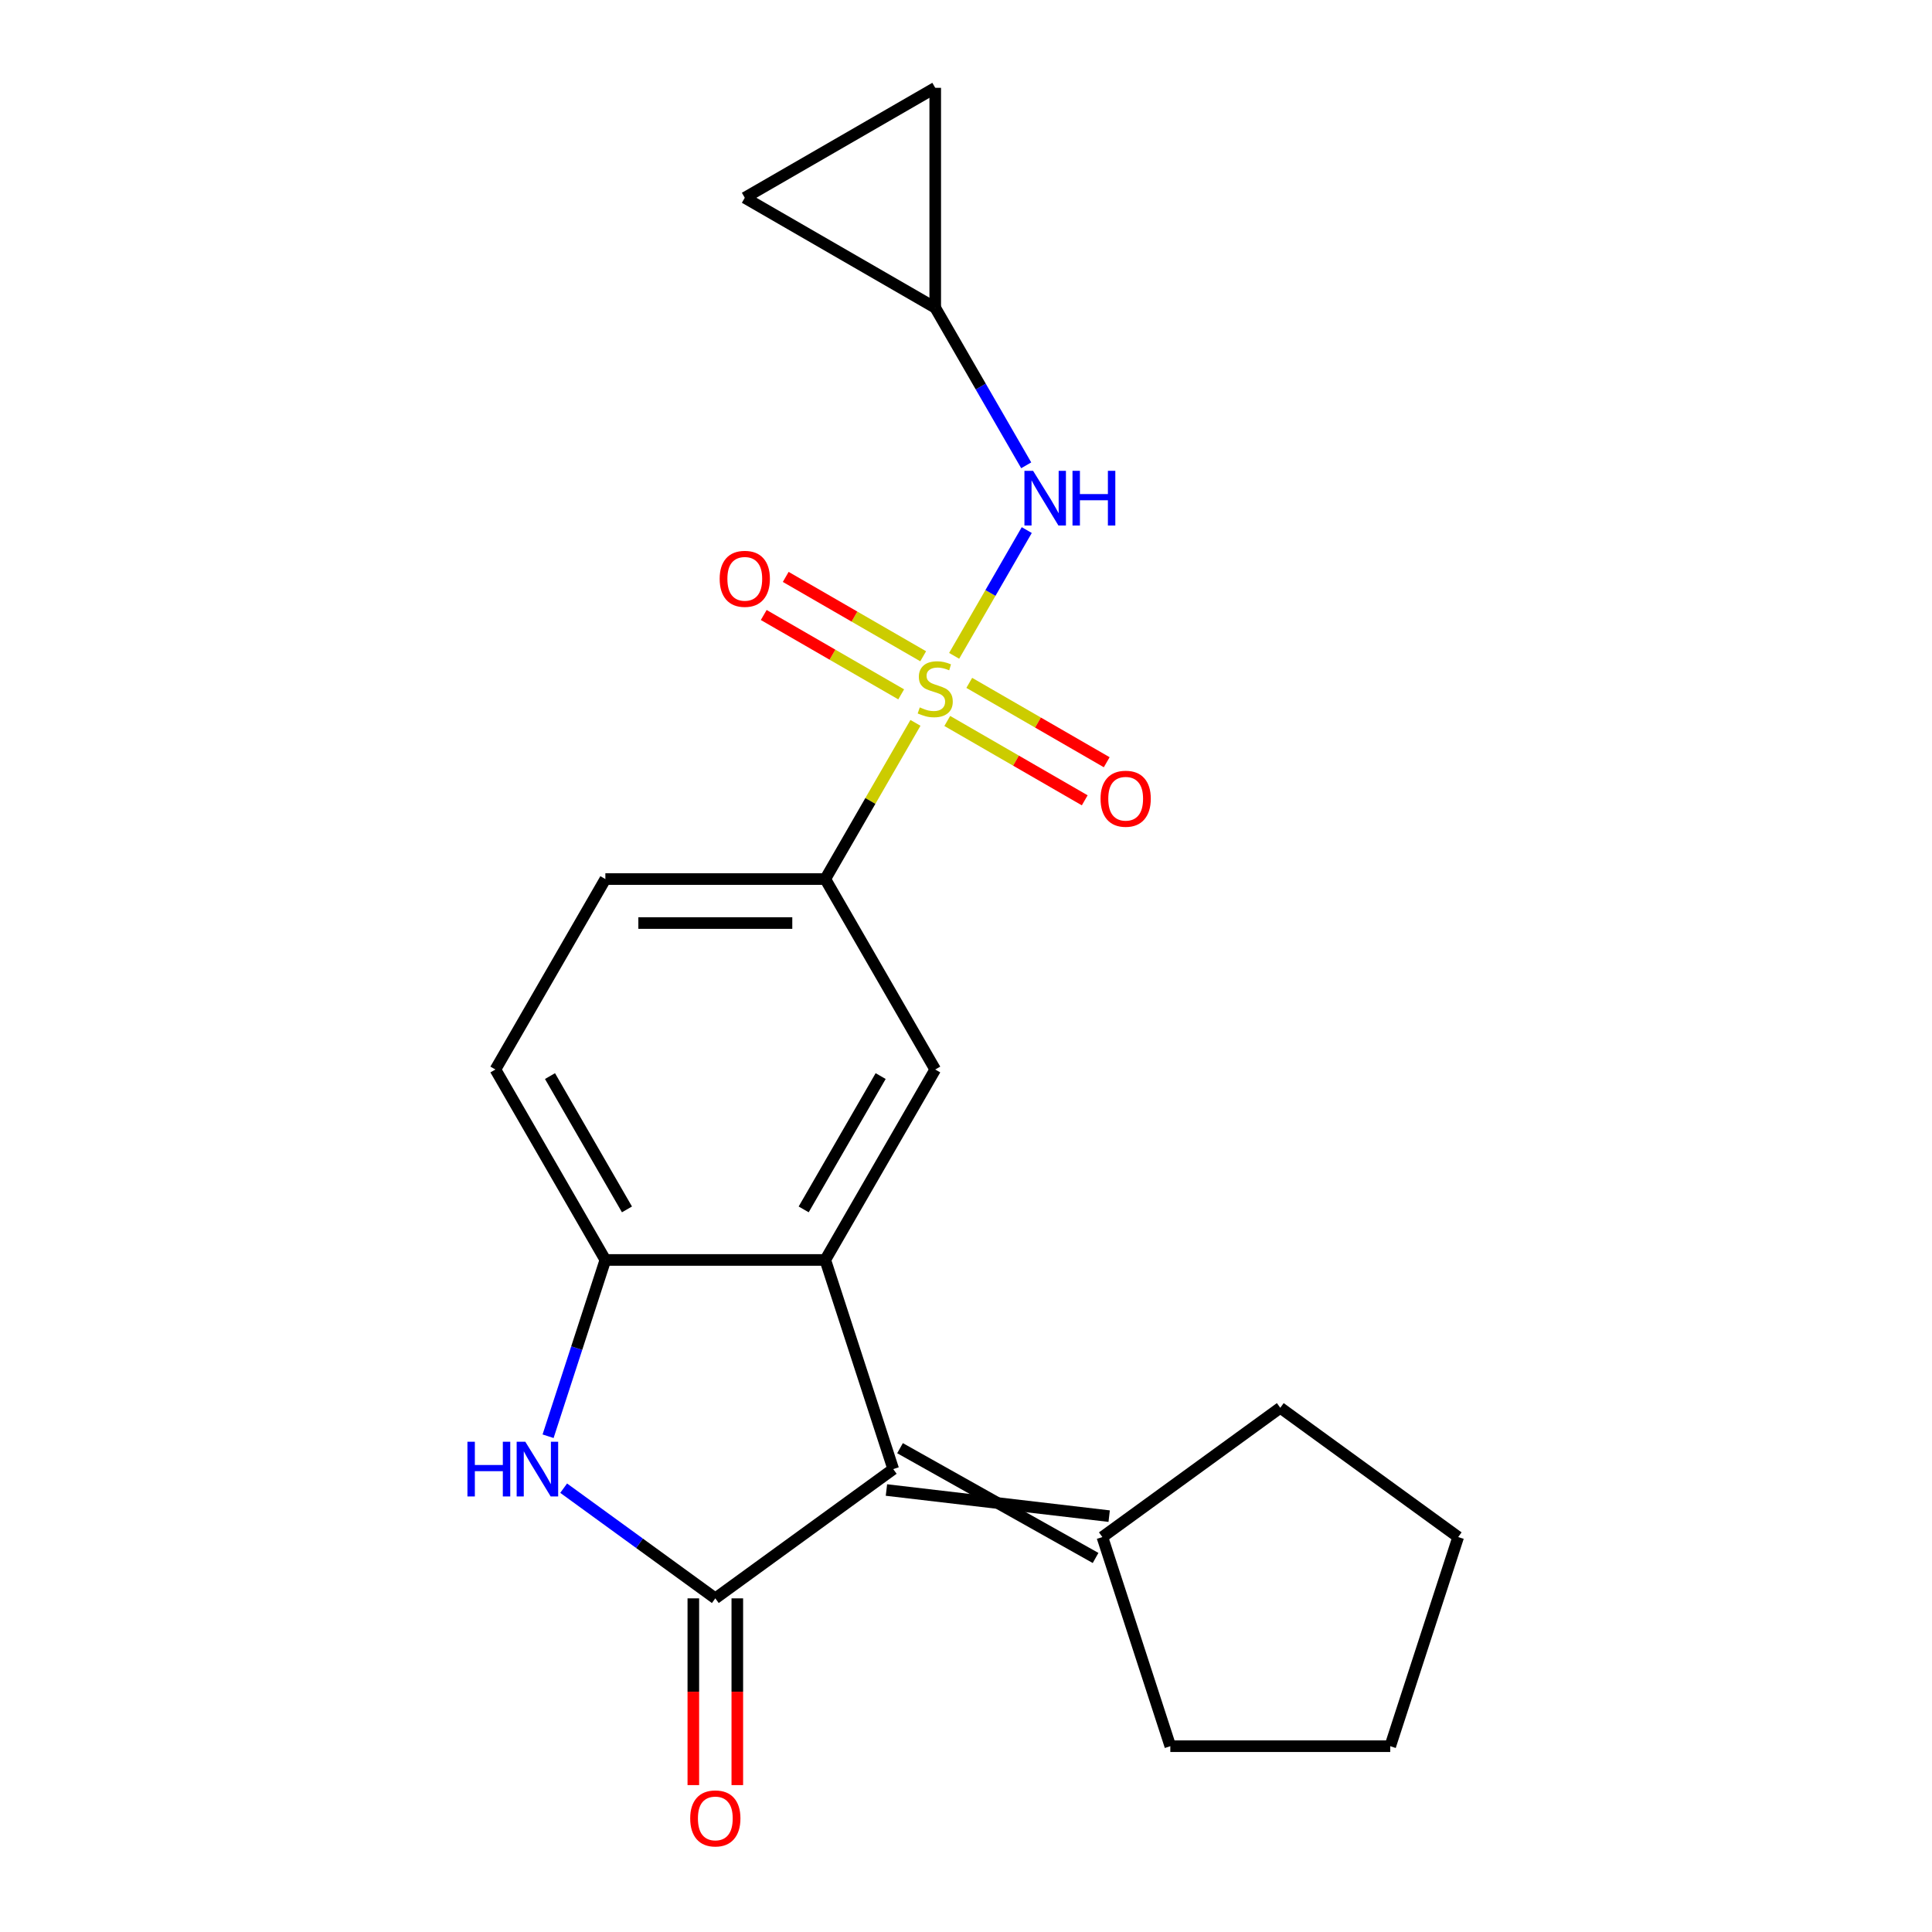 <?xml version='1.0' encoding='iso-8859-1'?>
<svg version='1.1' baseProfile='full'
              xmlns='http://www.w3.org/2000/svg'
                      xmlns:rdkit='http://www.rdkit.org/xml'
                      xmlns:xlink='http://www.w3.org/1999/xlink'
                  xml:space='preserve'
width='1000px' height='1000px' viewBox='0 0 1000 1000'>
<!-- END OF HEADER -->
<rect style='opacity:1.0;fill:#FFFFFF;stroke:none' width='1000' height='1000' x='0' y='0'> </rect>
<path class='bond-5' d='M 473.838,374.152 L 450.499,414.577' style='fill:none;fill-rule:evenodd;stroke:#CCCC00;stroke-width:6px;stroke-linecap:butt;stroke-linejoin:miter;stroke-opacity:1' />
<path class='bond-5' d='M 450.499,414.577 L 427.16,455.001' style='fill:none;fill-rule:evenodd;stroke:#000000;stroke-width:6px;stroke-linecap:butt;stroke-linejoin:miter;stroke-opacity:1' />
<path class='bond-6' d='M 493.867,339.461 L 512.658,306.915' style='fill:none;fill-rule:evenodd;stroke:#CCCC00;stroke-width:6px;stroke-linecap:butt;stroke-linejoin:miter;stroke-opacity:1' />
<path class='bond-6' d='M 512.658,306.915 L 531.449,274.368' style='fill:none;fill-rule:evenodd;stroke:#0000FF;stroke-width:6px;stroke-linecap:butt;stroke-linejoin:miter;stroke-opacity:1' />
<path class='bond-10' d='M 490.306,373.17 L 525.88,393.708' style='fill:none;fill-rule:evenodd;stroke:#CCCC00;stroke-width:6px;stroke-linecap:butt;stroke-linejoin:miter;stroke-opacity:1' />
<path class='bond-10' d='M 525.88,393.708 L 561.454,414.246' style='fill:none;fill-rule:evenodd;stroke:#FF0000;stroke-width:6px;stroke-linecap:butt;stroke-linejoin:miter;stroke-opacity:1' />
<path class='bond-10' d='M 501.689,353.455 L 537.263,373.993' style='fill:none;fill-rule:evenodd;stroke:#CCCC00;stroke-width:6px;stroke-linecap:butt;stroke-linejoin:miter;stroke-opacity:1' />
<path class='bond-10' d='M 537.263,373.993 L 572.836,394.532' style='fill:none;fill-rule:evenodd;stroke:#FF0000;stroke-width:6px;stroke-linecap:butt;stroke-linejoin:miter;stroke-opacity:1' />
<path class='bond-11' d='M 477.838,339.684 L 442.264,319.146' style='fill:none;fill-rule:evenodd;stroke:#CCCC00;stroke-width:6px;stroke-linecap:butt;stroke-linejoin:miter;stroke-opacity:1' />
<path class='bond-11' d='M 442.264,319.146 L 406.69,298.607' style='fill:none;fill-rule:evenodd;stroke:#FF0000;stroke-width:6px;stroke-linecap:butt;stroke-linejoin:miter;stroke-opacity:1' />
<path class='bond-11' d='M 466.455,359.399 L 430.882,338.861' style='fill:none;fill-rule:evenodd;stroke:#CCCC00;stroke-width:6px;stroke-linecap:butt;stroke-linejoin:miter;stroke-opacity:1' />
<path class='bond-11' d='M 430.882,338.861 L 395.308,318.322' style='fill:none;fill-rule:evenodd;stroke:#FF0000;stroke-width:6px;stroke-linecap:butt;stroke-linejoin:miter;stroke-opacity:1' />
<path class='bond-0' d='M 370.248,827.306 L 462.334,760.402' style='fill:none;fill-rule:evenodd;stroke:#000000;stroke-width:6px;stroke-linecap:butt;stroke-linejoin:miter;stroke-opacity:1' />
<path class='bond-12' d='M 358.866,827.306 L 358.866,875.635' style='fill:none;fill-rule:evenodd;stroke:#000000;stroke-width:6px;stroke-linecap:butt;stroke-linejoin:miter;stroke-opacity:1' />
<path class='bond-12' d='M 358.866,875.635 L 358.866,923.965' style='fill:none;fill-rule:evenodd;stroke:#FF0000;stroke-width:6px;stroke-linecap:butt;stroke-linejoin:miter;stroke-opacity:1' />
<path class='bond-12' d='M 381.631,827.306 L 381.631,875.635' style='fill:none;fill-rule:evenodd;stroke:#000000;stroke-width:6px;stroke-linecap:butt;stroke-linejoin:miter;stroke-opacity:1' />
<path class='bond-12' d='M 381.631,875.635 L 381.631,923.965' style='fill:none;fill-rule:evenodd;stroke:#FF0000;stroke-width:6px;stroke-linecap:butt;stroke-linejoin:miter;stroke-opacity:1' />
<path class='bond-23' d='M 370.248,827.306 L 330.998,798.79' style='fill:none;fill-rule:evenodd;stroke:#000000;stroke-width:6px;stroke-linecap:butt;stroke-linejoin:miter;stroke-opacity:1' />
<path class='bond-23' d='M 330.998,798.79 L 291.749,770.273' style='fill:none;fill-rule:evenodd;stroke:#0000FF;stroke-width:6px;stroke-linecap:butt;stroke-linejoin:miter;stroke-opacity:1' />
<path class='bond-1' d='M 462.334,760.402 L 427.16,652.15' style='fill:none;fill-rule:evenodd;stroke:#000000;stroke-width:6px;stroke-linecap:butt;stroke-linejoin:miter;stroke-opacity:1' />
<path class='bond-8' d='M 458.816,771.228 L 574.104,784.751' style='fill:none;fill-rule:evenodd;stroke:#000000;stroke-width:6px;stroke-linecap:butt;stroke-linejoin:miter;stroke-opacity:1' />
<path class='bond-8' d='M 465.851,749.577 L 567.069,806.401' style='fill:none;fill-rule:evenodd;stroke:#000000;stroke-width:6px;stroke-linecap:butt;stroke-linejoin:miter;stroke-opacity:1' />
<path class='bond-2' d='M 427.16,652.15 L 484.072,553.575' style='fill:none;fill-rule:evenodd;stroke:#000000;stroke-width:6px;stroke-linecap:butt;stroke-linejoin:miter;stroke-opacity:1' />
<path class='bond-2' d='M 415.982,625.981 L 455.82,556.979' style='fill:none;fill-rule:evenodd;stroke:#000000;stroke-width:6px;stroke-linecap:butt;stroke-linejoin:miter;stroke-opacity:1' />
<path class='bond-22' d='M 427.16,652.15 L 313.336,652.15' style='fill:none;fill-rule:evenodd;stroke:#000000;stroke-width:6px;stroke-linecap:butt;stroke-linejoin:miter;stroke-opacity:1' />
<path class='bond-3' d='M 283.688,743.397 L 298.512,697.773' style='fill:none;fill-rule:evenodd;stroke:#0000FF;stroke-width:6px;stroke-linecap:butt;stroke-linejoin:miter;stroke-opacity:1' />
<path class='bond-3' d='M 298.512,697.773 L 313.336,652.15' style='fill:none;fill-rule:evenodd;stroke:#000000;stroke-width:6px;stroke-linecap:butt;stroke-linejoin:miter;stroke-opacity:1' />
<path class='bond-4' d='M 313.336,652.15 L 256.425,553.575' style='fill:none;fill-rule:evenodd;stroke:#000000;stroke-width:6px;stroke-linecap:butt;stroke-linejoin:miter;stroke-opacity:1' />
<path class='bond-4' d='M 324.515,625.981 L 284.676,556.979' style='fill:none;fill-rule:evenodd;stroke:#000000;stroke-width:6px;stroke-linecap:butt;stroke-linejoin:miter;stroke-opacity:1' />
<path class='bond-7' d='M 427.16,455.001 L 484.072,553.575' style='fill:none;fill-rule:evenodd;stroke:#000000;stroke-width:6px;stroke-linecap:butt;stroke-linejoin:miter;stroke-opacity:1' />
<path class='bond-16' d='M 427.16,455.001 L 313.336,455.001' style='fill:none;fill-rule:evenodd;stroke:#000000;stroke-width:6px;stroke-linecap:butt;stroke-linejoin:miter;stroke-opacity:1' />
<path class='bond-16' d='M 410.087,477.766 L 330.41,477.766' style='fill:none;fill-rule:evenodd;stroke:#000000;stroke-width:6px;stroke-linecap:butt;stroke-linejoin:miter;stroke-opacity:1' />
<path class='bond-9' d='M 531.166,240.847 L 507.619,200.063' style='fill:none;fill-rule:evenodd;stroke:#0000FF;stroke-width:6px;stroke-linecap:butt;stroke-linejoin:miter;stroke-opacity:1' />
<path class='bond-9' d='M 507.619,200.063 L 484.072,159.278' style='fill:none;fill-rule:evenodd;stroke:#000000;stroke-width:6px;stroke-linecap:butt;stroke-linejoin:miter;stroke-opacity:1' />
<path class='bond-17' d='M 570.587,795.576 L 662.672,728.672' style='fill:none;fill-rule:evenodd;stroke:#000000;stroke-width:6px;stroke-linecap:butt;stroke-linejoin:miter;stroke-opacity:1' />
<path class='bond-18' d='M 570.587,795.576 L 605.76,903.829' style='fill:none;fill-rule:evenodd;stroke:#000000;stroke-width:6px;stroke-linecap:butt;stroke-linejoin:miter;stroke-opacity:1' />
<path class='bond-13' d='M 484.072,159.278 L 385.498,102.366' style='fill:none;fill-rule:evenodd;stroke:#000000;stroke-width:6px;stroke-linecap:butt;stroke-linejoin:miter;stroke-opacity:1' />
<path class='bond-14' d='M 484.072,159.278 L 484.072,45.455' style='fill:none;fill-rule:evenodd;stroke:#000000;stroke-width:6px;stroke-linecap:butt;stroke-linejoin:miter;stroke-opacity:1' />
<path class='bond-21' d='M 385.498,102.366 L 484.072,45.455' style='fill:none;fill-rule:evenodd;stroke:#000000;stroke-width:6px;stroke-linecap:butt;stroke-linejoin:miter;stroke-opacity:1' />
<path class='bond-15' d='M 256.425,553.575 L 313.336,455.001' style='fill:none;fill-rule:evenodd;stroke:#000000;stroke-width:6px;stroke-linecap:butt;stroke-linejoin:miter;stroke-opacity:1' />
<path class='bond-19' d='M 662.672,728.672 L 754.757,795.576' style='fill:none;fill-rule:evenodd;stroke:#000000;stroke-width:6px;stroke-linecap:butt;stroke-linejoin:miter;stroke-opacity:1' />
<path class='bond-20' d='M 605.76,903.829 L 719.584,903.829' style='fill:none;fill-rule:evenodd;stroke:#000000;stroke-width:6px;stroke-linecap:butt;stroke-linejoin:miter;stroke-opacity:1' />
<path class='bond-24' d='M 754.757,795.576 L 719.584,903.829' style='fill:none;fill-rule:evenodd;stroke:#000000;stroke-width:6px;stroke-linecap:butt;stroke-linejoin:miter;stroke-opacity:1' />
<path  class='atom-0' d='M 476.072 366.147
Q 476.392 366.267, 477.712 366.827
Q 479.032 367.387, 480.472 367.747
Q 481.952 368.067, 483.392 368.067
Q 486.072 368.067, 487.632 366.787
Q 489.192 365.467, 489.192 363.187
Q 489.192 361.627, 488.392 360.667
Q 487.632 359.707, 486.432 359.187
Q 485.232 358.667, 483.232 358.067
Q 480.712 357.307, 479.192 356.587
Q 477.712 355.867, 476.632 354.347
Q 475.592 352.827, 475.592 350.267
Q 475.592 346.707, 477.992 344.507
Q 480.432 342.307, 485.232 342.307
Q 488.512 342.307, 492.232 343.867
L 491.312 346.947
Q 487.912 345.547, 485.352 345.547
Q 482.592 345.547, 481.072 346.707
Q 479.552 347.827, 479.592 349.787
Q 479.592 351.307, 480.352 352.227
Q 481.152 353.147, 482.272 353.667
Q 483.432 354.187, 485.352 354.787
Q 487.912 355.587, 489.432 356.387
Q 490.952 357.187, 492.032 358.827
Q 493.152 360.427, 493.152 363.187
Q 493.152 367.107, 490.512 369.227
Q 487.912 371.307, 483.552 371.307
Q 481.032 371.307, 479.112 370.747
Q 477.232 370.227, 474.992 369.307
L 476.072 366.147
' fill='#CCCC00'/>
<path  class='atom-4' d='M 241.943 746.242
L 245.783 746.242
L 245.783 758.282
L 260.263 758.282
L 260.263 746.242
L 264.103 746.242
L 264.103 774.562
L 260.263 774.562
L 260.263 761.482
L 245.783 761.482
L 245.783 774.562
L 241.943 774.562
L 241.943 746.242
' fill='#0000FF'/>
<path  class='atom-4' d='M 271.903 746.242
L 281.183 761.242
Q 282.103 762.722, 283.583 765.402
Q 285.063 768.082, 285.143 768.242
L 285.143 746.242
L 288.903 746.242
L 288.903 774.562
L 285.023 774.562
L 275.063 758.162
Q 273.903 756.242, 272.663 754.042
Q 271.463 751.842, 271.103 751.162
L 271.103 774.562
L 267.423 774.562
L 267.423 746.242
L 271.903 746.242
' fill='#0000FF'/>
<path  class='atom-7' d='M 534.724 243.693
L 544.004 258.693
Q 544.924 260.173, 546.404 262.853
Q 547.884 265.533, 547.964 265.693
L 547.964 243.693
L 551.724 243.693
L 551.724 272.013
L 547.844 272.013
L 537.884 255.613
Q 536.724 253.693, 535.484 251.493
Q 534.284 249.293, 533.924 248.613
L 533.924 272.013
L 530.244 272.013
L 530.244 243.693
L 534.724 243.693
' fill='#0000FF'/>
<path  class='atom-7' d='M 555.124 243.693
L 558.964 243.693
L 558.964 255.733
L 573.444 255.733
L 573.444 243.693
L 577.284 243.693
L 577.284 272.013
L 573.444 272.013
L 573.444 258.933
L 558.964 258.933
L 558.964 272.013
L 555.124 272.013
L 555.124 243.693
' fill='#0000FF'/>
<path  class='atom-11' d='M 569.646 413.419
Q 569.646 406.619, 573.006 402.819
Q 576.366 399.019, 582.646 399.019
Q 588.926 399.019, 592.286 402.819
Q 595.646 406.619, 595.646 413.419
Q 595.646 420.299, 592.246 424.219
Q 588.846 428.099, 582.646 428.099
Q 576.406 428.099, 573.006 424.219
Q 569.646 420.339, 569.646 413.419
M 582.646 424.899
Q 586.966 424.899, 589.286 422.019
Q 591.646 419.099, 591.646 413.419
Q 591.646 407.859, 589.286 405.059
Q 586.966 402.219, 582.646 402.219
Q 578.326 402.219, 575.966 405.019
Q 573.646 407.819, 573.646 413.419
Q 573.646 419.139, 575.966 422.019
Q 578.326 424.899, 582.646 424.899
' fill='#FF0000'/>
<path  class='atom-12' d='M 372.498 299.595
Q 372.498 292.795, 375.858 288.995
Q 379.218 285.195, 385.498 285.195
Q 391.778 285.195, 395.138 288.995
Q 398.498 292.795, 398.498 299.595
Q 398.498 306.475, 395.098 310.395
Q 391.698 314.275, 385.498 314.275
Q 379.258 314.275, 375.858 310.395
Q 372.498 306.515, 372.498 299.595
M 385.498 311.075
Q 389.818 311.075, 392.138 308.195
Q 394.498 305.275, 394.498 299.595
Q 394.498 294.035, 392.138 291.235
Q 389.818 288.395, 385.498 288.395
Q 381.178 288.395, 378.818 291.195
Q 376.498 293.995, 376.498 299.595
Q 376.498 305.315, 378.818 308.195
Q 381.178 311.075, 385.498 311.075
' fill='#FF0000'/>
<path  class='atom-13' d='M 357.248 941.21
Q 357.248 934.41, 360.608 930.61
Q 363.968 926.81, 370.248 926.81
Q 376.528 926.81, 379.888 930.61
Q 383.248 934.41, 383.248 941.21
Q 383.248 948.09, 379.848 952.01
Q 376.448 955.89, 370.248 955.89
Q 364.008 955.89, 360.608 952.01
Q 357.248 948.13, 357.248 941.21
M 370.248 952.69
Q 374.568 952.69, 376.888 949.81
Q 379.248 946.89, 379.248 941.21
Q 379.248 935.65, 376.888 932.85
Q 374.568 930.01, 370.248 930.01
Q 365.928 930.01, 363.568 932.81
Q 361.248 935.61, 361.248 941.21
Q 361.248 946.93, 363.568 949.81
Q 365.928 952.69, 370.248 952.69
' fill='#FF0000'/>
</svg>
